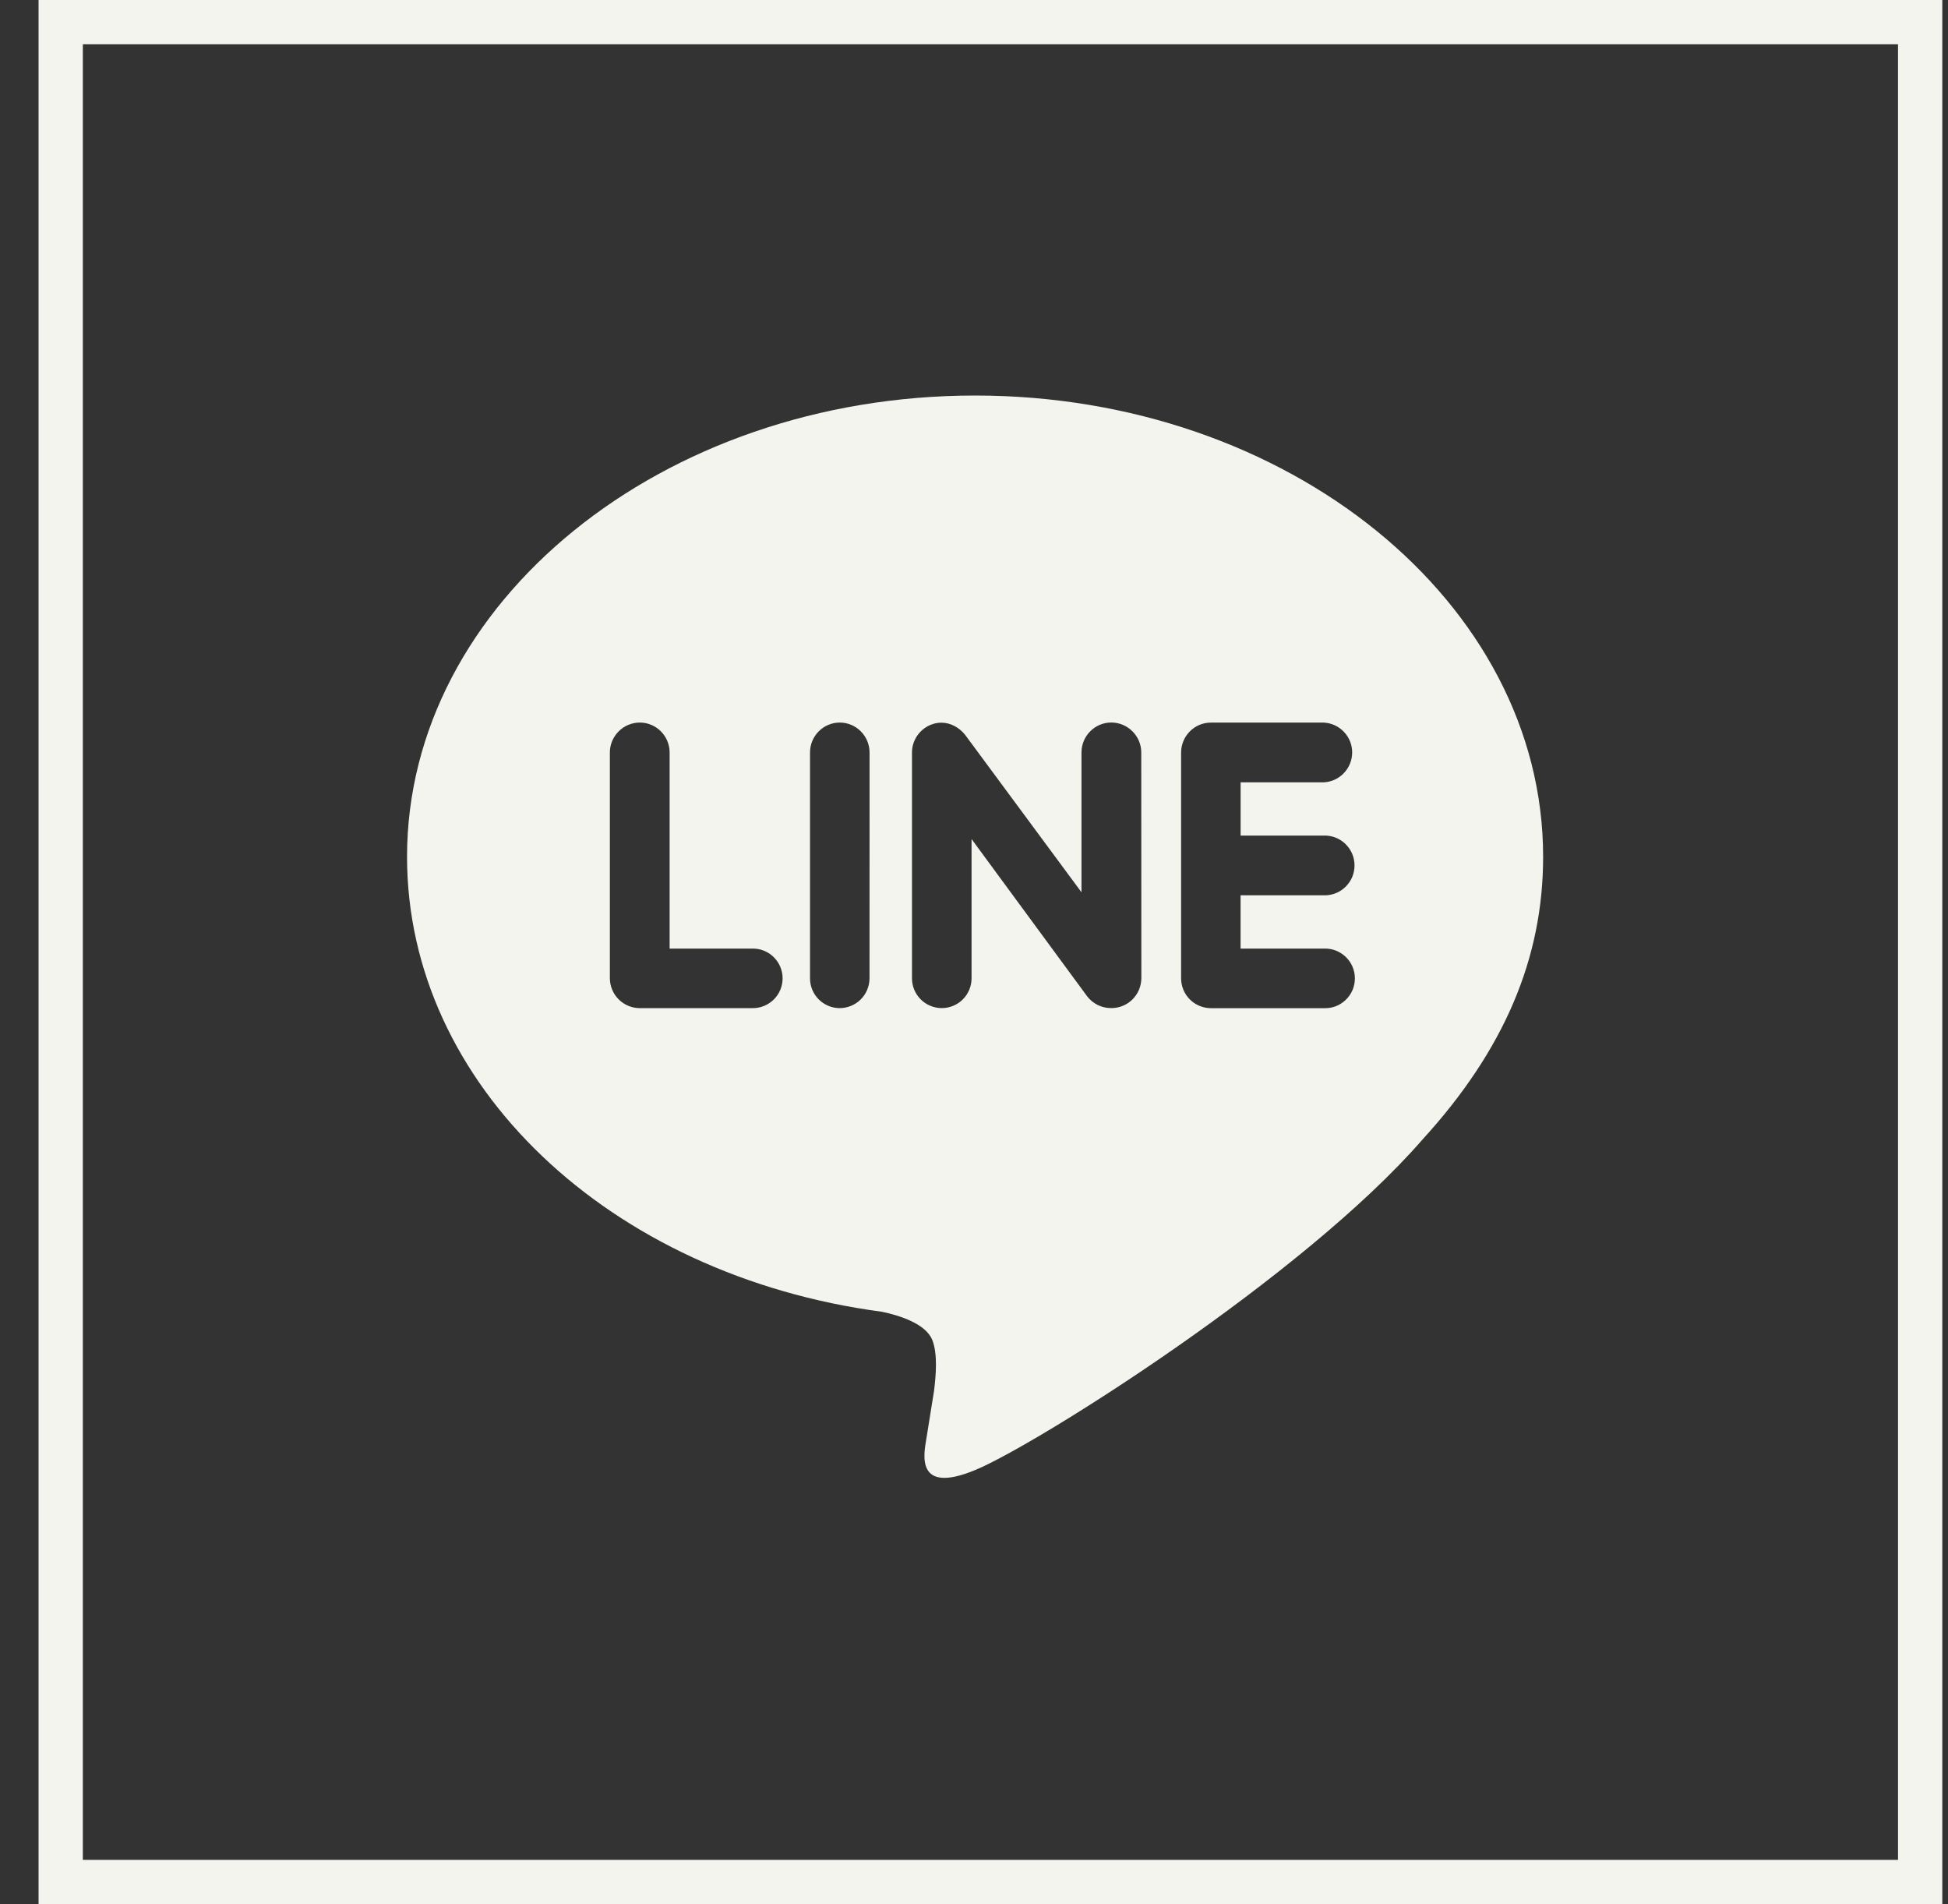 <svg width="44" height="43" viewBox="0 0 44 43" fill="none" xmlns="http://www.w3.org/2000/svg">
<rect x="0" y="0" width="44" height="43" fill="#333333" stroke="none"/>
<rect x="1.371" y="0.5" width="42" height="42" stroke="#F4F4EE"/>
<g clip-path="url(#clip0)">
<path d="M29.897 18.869C29.987 18.866 30.078 18.881 30.162 18.913C30.247 18.946 30.324 18.995 30.389 19.058C30.454 19.121 30.506 19.197 30.542 19.28C30.577 19.363 30.595 19.453 30.595 19.544C30.595 19.634 30.577 19.724 30.542 19.808C30.506 19.891 30.454 19.966 30.389 20.029C30.324 20.092 30.247 20.142 30.162 20.174C30.078 20.206 29.987 20.222 29.897 20.218H28.021V21.421H29.897C29.988 21.417 30.079 21.431 30.165 21.463C30.25 21.495 30.328 21.544 30.394 21.606C30.46 21.669 30.513 21.745 30.549 21.829C30.585 21.913 30.603 22.003 30.603 22.094C30.603 22.185 30.585 22.276 30.549 22.36C30.513 22.443 30.46 22.519 30.394 22.582C30.328 22.645 30.25 22.694 30.165 22.726C30.079 22.757 29.988 22.771 29.897 22.767H27.349C27.171 22.766 27 22.695 26.875 22.569C26.749 22.443 26.678 22.272 26.678 22.094V16.994C26.678 16.623 26.979 16.318 27.349 16.318H29.902C30.075 16.327 30.238 16.402 30.357 16.528C30.476 16.654 30.543 16.821 30.542 16.994C30.541 17.168 30.474 17.334 30.354 17.459C30.234 17.585 30.071 17.659 29.898 17.667H28.022V18.87L29.897 18.869ZM25.78 22.093C25.778 22.272 25.706 22.443 25.58 22.569C25.453 22.695 25.282 22.765 25.103 22.765C24.997 22.766 24.893 22.743 24.798 22.697C24.703 22.65 24.619 22.582 24.555 22.498L21.945 18.948V22.093C21.945 22.271 21.874 22.442 21.748 22.568C21.622 22.695 21.451 22.765 21.272 22.765C21.094 22.765 20.923 22.695 20.796 22.568C20.67 22.442 20.599 22.271 20.599 22.093V16.992C20.599 16.704 20.788 16.446 21.059 16.354C21.126 16.331 21.196 16.319 21.267 16.32C21.476 16.32 21.668 16.433 21.797 16.591L24.428 20.15V16.992C24.428 16.621 24.729 16.316 25.101 16.316C25.473 16.316 25.778 16.621 25.778 16.992L25.78 22.093ZM19.64 22.093C19.639 22.272 19.568 22.444 19.441 22.57C19.314 22.696 19.142 22.766 18.963 22.766C18.786 22.765 18.616 22.693 18.491 22.567C18.366 22.441 18.296 22.271 18.296 22.093V16.993C18.296 16.622 18.596 16.317 18.968 16.317C19.34 16.317 19.641 16.622 19.641 16.993L19.64 22.093ZM17.004 22.766H14.452C14.273 22.766 14.102 22.695 13.975 22.569C13.848 22.443 13.777 22.272 13.775 22.093V16.993C13.775 16.622 14.08 16.317 14.452 16.317C14.824 16.317 15.125 16.622 15.125 16.993V21.421H17.004C17.183 21.421 17.354 21.491 17.48 21.618C17.606 21.744 17.677 21.915 17.677 22.093C17.677 22.272 17.606 22.443 17.48 22.569C17.354 22.695 17.183 22.766 17.004 22.766ZM34.855 19.349C34.855 13.606 29.095 8.932 22.024 8.932C14.954 8.932 9.194 13.606 9.194 19.349C9.194 24.494 13.759 28.805 19.923 29.623C20.341 29.711 20.909 29.899 21.056 30.255C21.185 30.575 21.139 31.073 21.097 31.412L20.922 32.502C20.871 32.823 20.663 33.768 22.041 33.191C23.424 32.614 29.438 28.831 32.132 25.731C33.974 23.714 34.855 21.642 34.855 19.349Z" fill="#F4F4EE"/>
</g>
<defs>
<clipPath id="clip0">
<rect width="25.661" height="25.661" fill="white" transform="translate(9.194 8.323)"/>
</clipPath>
</defs>
</svg>
